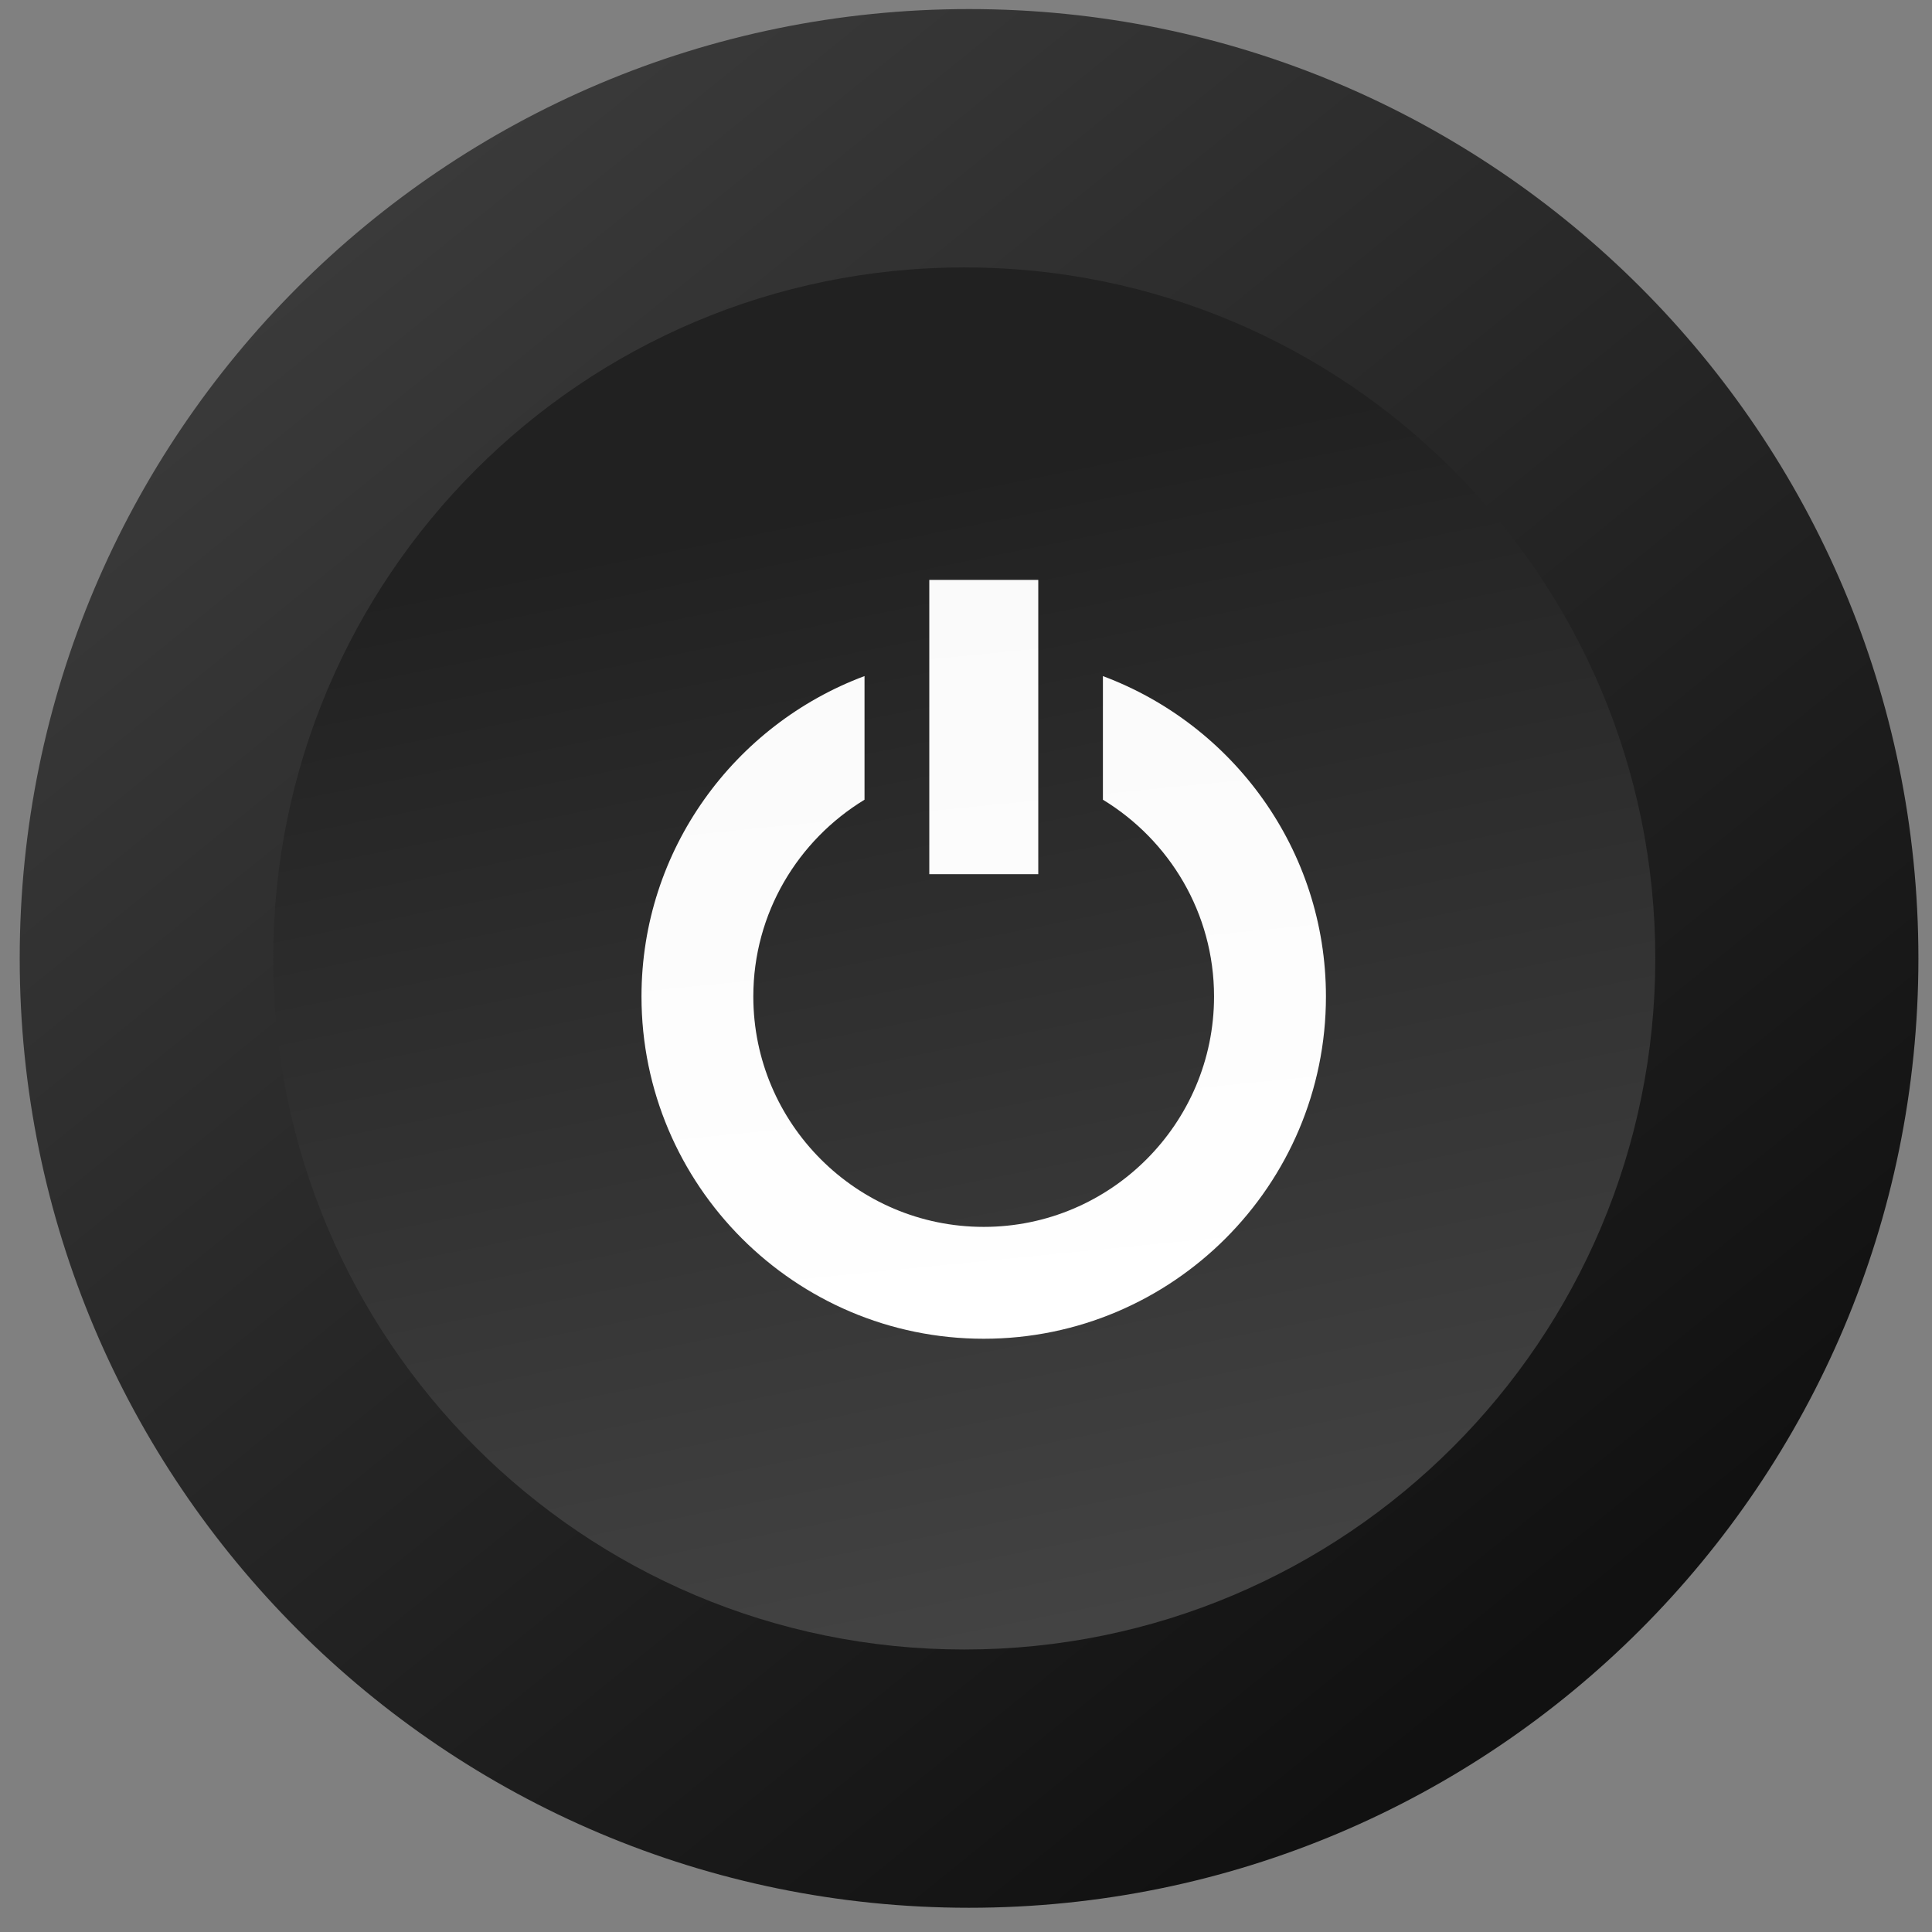 <?xml version="1.0" encoding="UTF-8"?> <svg xmlns="http://www.w3.org/2000/svg" width="59" height="59" viewBox="0 0 59 59" fill="none"><rect x="0" y="0" width="59" height="59" fill="#808080" stroke="none"/><path d="M29.593 58.26C45.605 58.26 58.585 45.281 58.585 29.269C58.585 13.257 45.605 0.277 29.593 0.277C13.582 0.277 0.602 13.257 0.602 29.269C0.602 45.281 13.582 58.26 29.593 58.26Z" fill="url(#paint0_linear_244_107)"></path><path d="M29.447 50.373C41.102 50.373 50.55 40.925 50.55 29.27C50.55 17.615 41.102 8.166 29.447 8.166C17.792 8.166 8.344 17.615 8.344 29.27C8.344 40.925 17.792 50.373 29.447 50.373Z" fill="url(#paint1_linear_244_107)"></path><path d="M33.681 20.647V24.422C35.712 25.658 37.075 27.885 37.075 30.431C37.075 34.311 33.919 37.467 30.041 37.467C26.161 37.467 23.005 34.311 23.005 30.431C23.005 27.885 24.37 25.657 26.401 24.422V20.646C22.43 22.129 19.59 25.95 19.59 30.431C19.59 36.194 24.277 40.883 30.041 40.883C35.804 40.883 40.492 36.194 40.492 30.431C40.492 25.95 37.652 22.13 33.681 20.647Z" fill="url(#paint2_linear_244_107)"></path><path d="M28.379 17.709V20.124V23.602V26.696H31.707V23.602V20.124V17.709H28.379Z" fill="url(#paint3_linear_244_107)"></path><defs><linearGradient id="paint0_linear_244_107" x1="46.904" y1="50.645" x2="10.412" y2="5.583" gradientUnits="userSpaceOnUse"><stop stop-color="#111111"></stop><stop offset="1" stop-color="#3B3B3B"></stop></linearGradient><linearGradient id="paint1_linear_244_107" x1="26.585" y1="15.086" x2="34.362" y2="53.63" gradientUnits="userSpaceOnUse"><stop stop-color="#212121"></stop><stop offset="1" stop-color="#474747"></stop></linearGradient><linearGradient id="paint2_linear_244_107" x1="31.063" y1="40.73" x2="28.785" y2="17.779" gradientUnits="userSpaceOnUse"><stop stop-color="white"></stop><stop offset="1" stop-color="#FAFAFA"></stop></linearGradient><linearGradient id="paint3_linear_244_107" x1="31.874" y1="40.649" x2="29.596" y2="17.698" gradientUnits="userSpaceOnUse"><stop stop-color="white"></stop><stop offset="1" stop-color="#FAFAFA"></stop></linearGradient></defs></svg> 